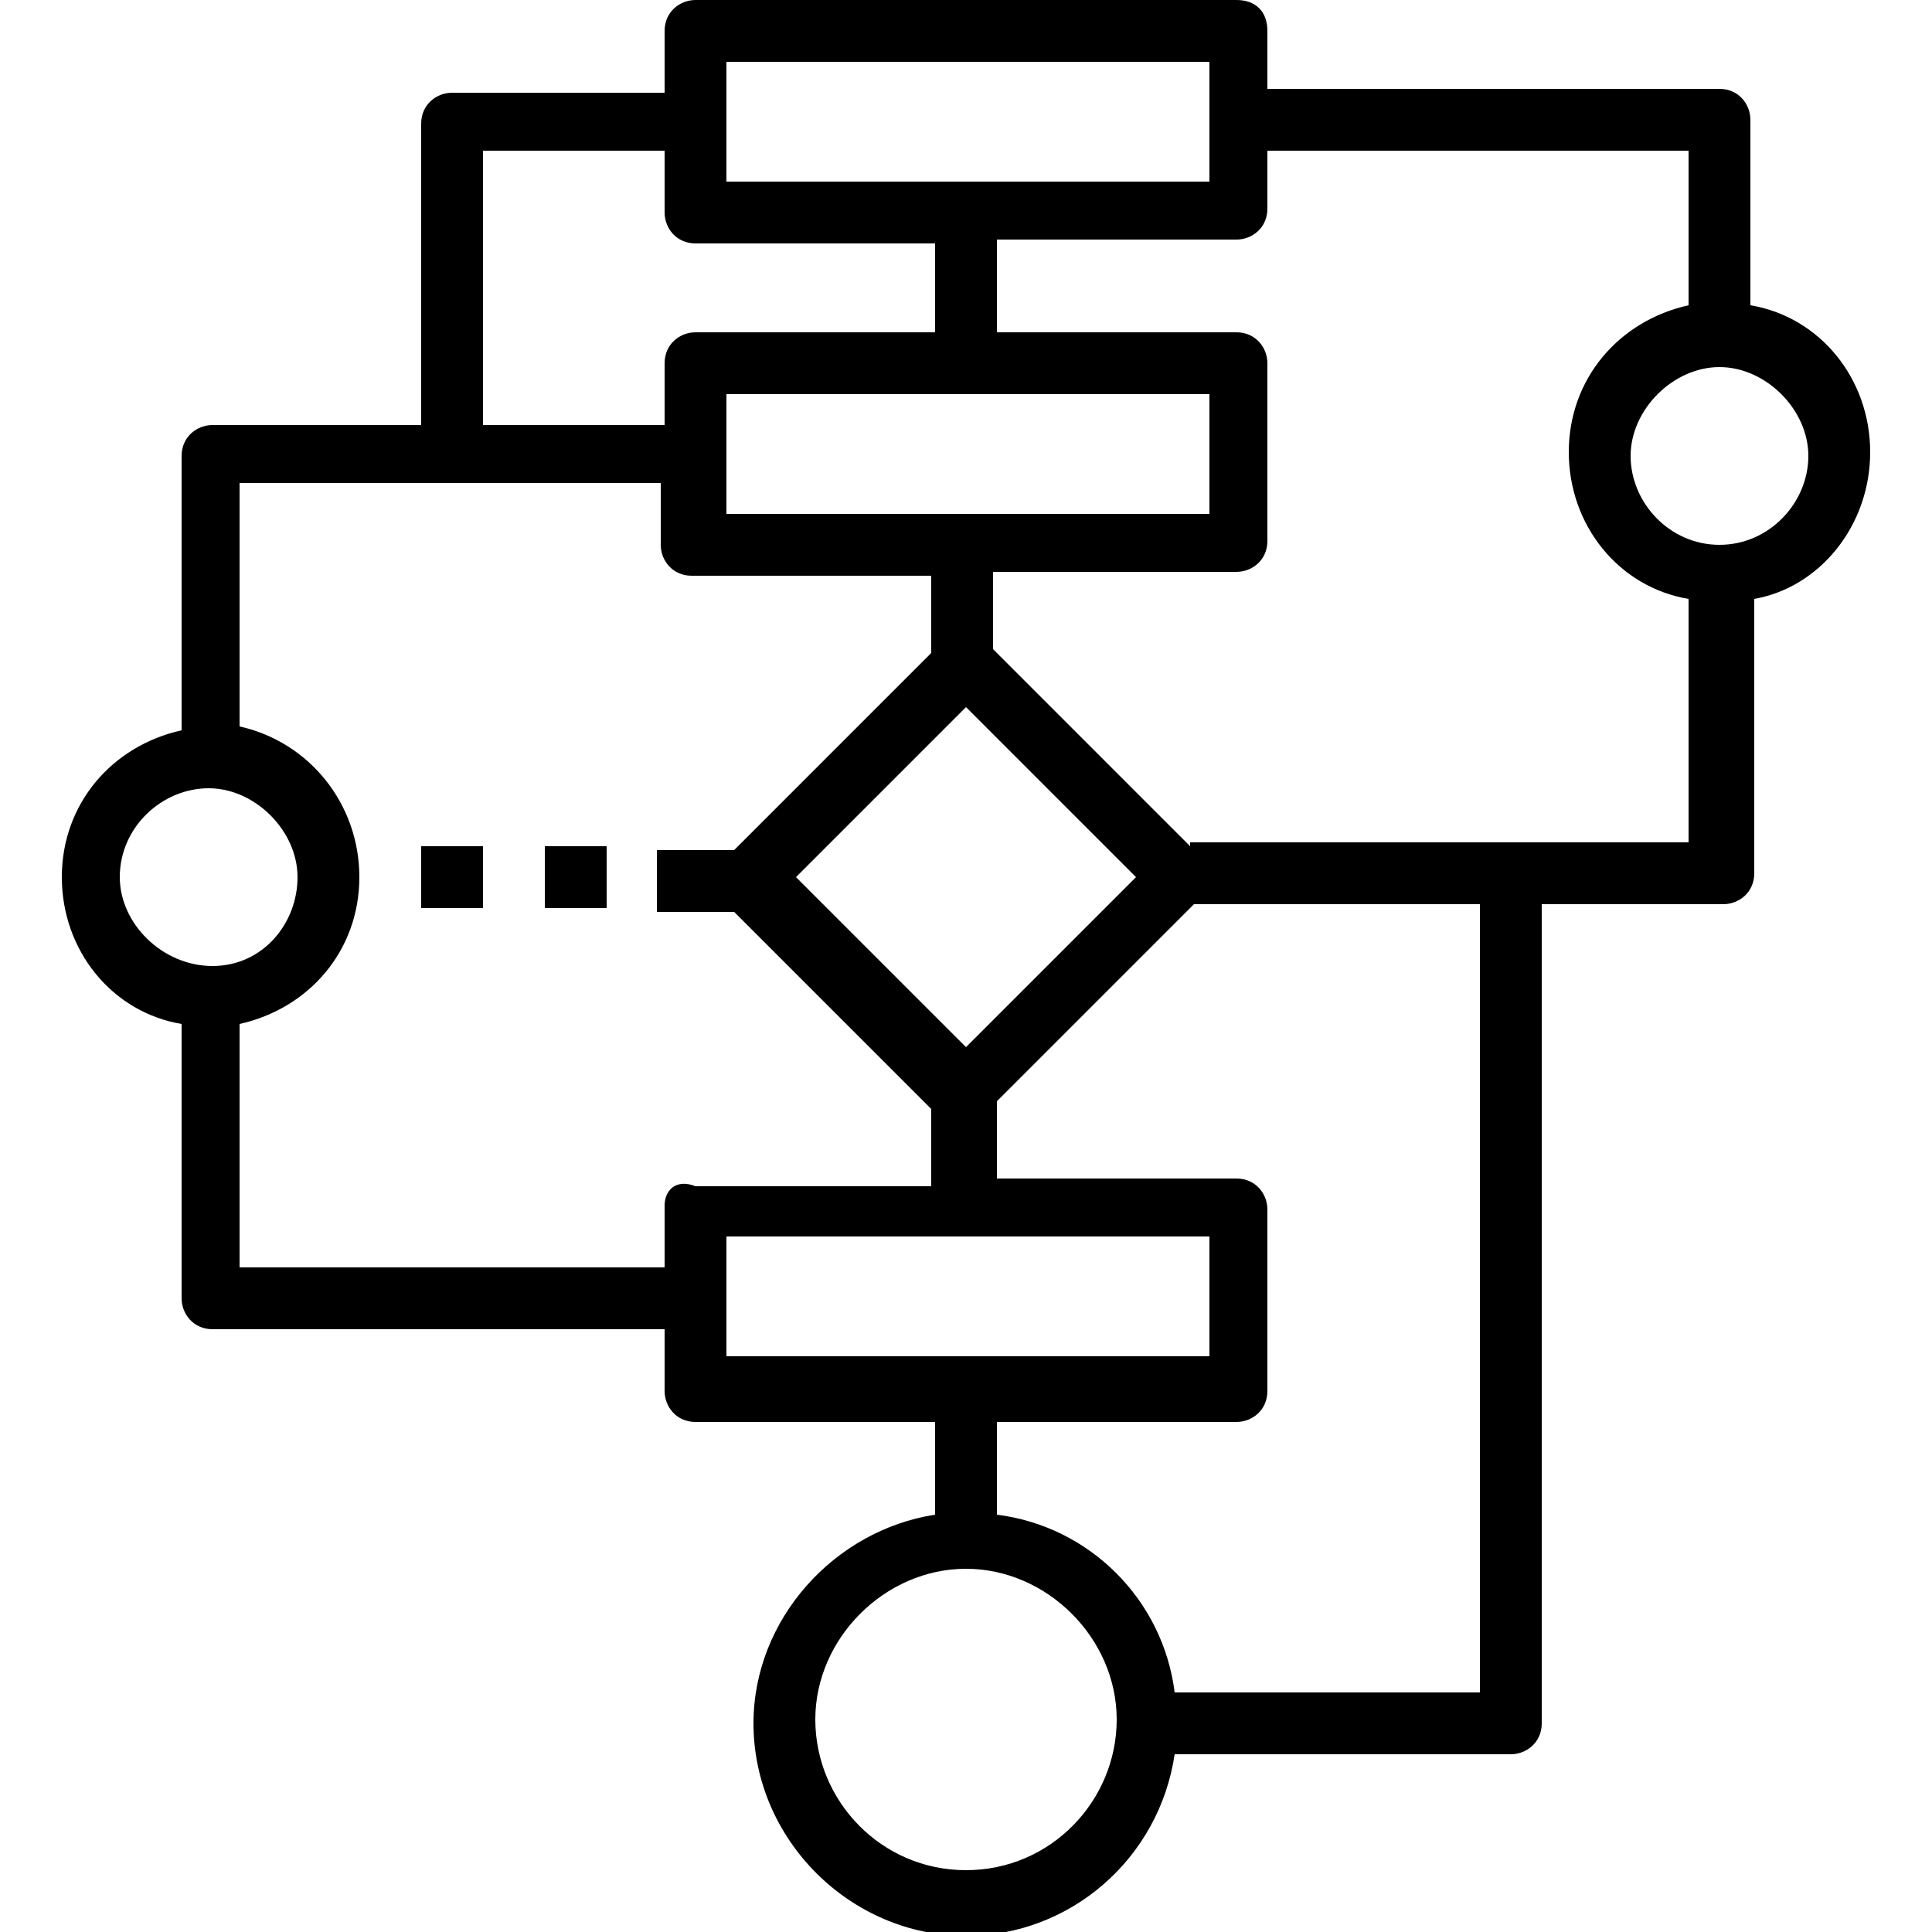 <?xml version="1.0" encoding="utf-8"?>
<!-- Generator: Adobe Illustrator 26.5.0, SVG Export Plug-In . SVG Version: 6.00 Build 0)  -->
<svg version="1.1" id="Layer_1" xmlns="http://www.w3.org/2000/svg" xmlns:xlink="http://www.w3.org/1999/xlink" x="0px" y="0px"
	 width="50px" height="50px" viewBox="0 0 50 50" style="enable-background:new 0 0 50 50;" xml:space="preserve">
<path d="M48.4,11.7c0-1.9-1.3-3.5-3.1-3.8V3.1c0-0.4-0.3-0.8-0.8-0.8H32.8V0.8C32.8,0.3,32.5,0,32,0H18c-0.4,0-0.8,0.3-0.8,0.8v1.6
	h-5.5c-0.4,0-0.8,0.3-0.8,0.8v7.8H5.5c-0.4,0-0.8,0.3-0.8,0.8v7.1c-1.8,0.4-3.1,1.9-3.1,3.8s1.3,3.5,3.1,3.8v7.1
	c0,0.4,0.3,0.8,0.8,0.8h11.7v1.6c0,0.4,0.3,0.8,0.8,0.8h6.2v2.4c-2.6,0.4-4.7,2.7-4.7,5.4c0,3,2.5,5.5,5.5,5.5c2.7,0,5-2,5.4-4.7
	h8.7c0.4,0,0.8-0.3,0.8-0.8V23.4h4.7c0.4,0,0.8-0.3,0.8-0.8v-7.1C47.1,15.2,48.4,13.6,48.4,11.7z M18.8,1.6h12.5v3.1H18.8V1.6z
	 M12.5,3.9h4.7v1.6c0,0.4,0.3,0.8,0.8,0.8h6.2v2.3H18c-0.4,0-0.8,0.3-0.8,0.8v1.6h-4.7V3.9z M25,27.1l-4.4-4.4l4.4-4.4l4.4,4.4
	L25,27.1z M18.8,13.3v-3.1h12.5v3.1H18.8z M3.1,22.7c0-1.3,1.1-2.3,2.3-2.3s2.3,1.1,2.3,2.3S6.8,25,5.5,25S3.1,23.9,3.1,22.7z
	 M17.2,31.2v1.6H6.2v-6.3c1.8-0.4,3.1-1.9,3.1-3.8S8,19.2,6.2,18.8v-6.3h10.9v1.6c0,0.4,0.3,0.8,0.8,0.8h6.2v2l-5.1,5.1h-2v1.6h2
	l5.1,5.1v2H18C17.5,30.5,17.2,30.8,17.2,31.2z M18.8,32h12.5v3.1H18.8V32z M25,48.4c-2.2,0-3.9-1.8-3.9-3.9s1.8-3.9,3.9-3.9
	s3.9,1.8,3.9,3.9S27.2,48.4,25,48.4z M38.3,43.8h-7.9c-0.3-2.4-2.2-4.3-4.6-4.6v-2.4H32c0.4,0,0.8-0.3,0.8-0.8v-4.7
	c0-0.4-0.3-0.8-0.8-0.8h-6.2v-2l5.1-5.1h7.4V43.8z M30.8,21.9l-5.1-5.1v-2H32c0.4,0,0.8-0.3,0.8-0.8V9.4c0-0.4-0.3-0.8-0.8-0.8h-6.2
	V6.2H32c0.4,0,0.8-0.3,0.8-0.8V3.9h10.9v4c-1.8,0.4-3.1,1.9-3.1,3.8s1.3,3.5,3.1,3.8v6.3H30.8z M44.5,14.1c-1.3,0-2.3-1.1-2.3-2.3
	s1.1-2.3,2.3-2.3s2.3,1.1,2.3,2.3S45.8,14.1,44.5,14.1z"/>
<path d="M10.9,21.9h1.6v1.6h-1.6V21.9z"/>
<path d="M14.1,21.9h1.6v1.6h-1.6V21.9z"/>
</svg>
